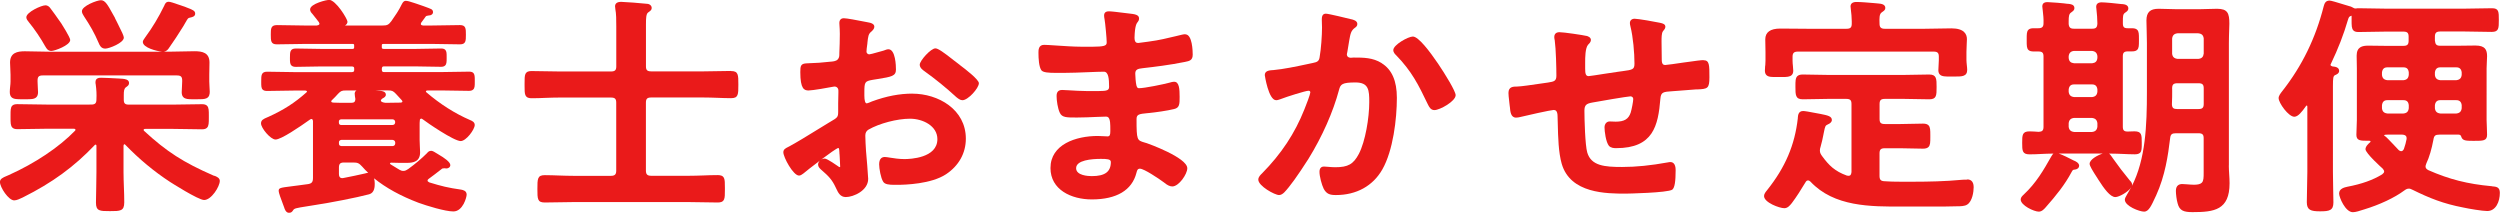 <?xml version="1.0" encoding="UTF-8"?><svg id="_レイヤー_2" xmlns="http://www.w3.org/2000/svg" width="470" height="40" viewBox="0 0 470 40"><defs><style>.cls-1{fill:#ea1a1a;}</style></defs><g id="_レイヤー_3"><g><path class="cls-1" d="M1.91,16.28c-.03,.33-.07,.66-.07,1,0,.46,.1,.78,.33,1,.39,.38,1.05,.38,2.04,.38h.31s.3,0,.3,0c.98,0,1.62,0,2.01-.38,.22-.21,.32-.53,.32-.96,0-.36-.02-.71-.05-1.05-.02-.32-.04-.64-.04-.95v-.17c0-.73,.24-.97,.97-.97h25.21c.77,0,1.01,.24,1.01,.97v.17c0,.32-.02,.63-.04,.95-.02,.34-.05,.69-.05,1.05,0,.43,.1,.75,.32,.96,.35,.35,.91,.38,1.74,.38,.09,0,.18,0,.27,0h.48c.85,0,1.42,0,1.81-.17,.58-.24,.65-.8,.65-1.26,0-.34-.02-.67-.05-1.01-.02-.31-.04-.61-.04-.91v-1.26c0-.36,.01-.73,.02-1.11,.01-.39,.02-.79,.02-1.19,0-1.86-1.35-2.12-2.82-2.12-.75,0-1.48,.02-2.21,.04-.73,.02-1.46,.04-2.2,.04h-1.32c.48-.08,.76-.41,.94-.7,.61-.84,2.07-3.04,2.62-3.97l.16-.26c.13-.21,.24-.39,.3-.53l.04-.06c.41-.72,.47-.8,.75-.86h.01s.1-.03,.16-.04c.33-.07,.88-.2,.88-.72,0-.55-.43-.72-1.72-1.21l-.07-.03c-.26-.08-.53-.17-.85-.3-.1-.03-.26-.09-.45-.15-.86-.3-1.59-.55-1.88-.55-.53,0-.7,.39-.82,.68l-.03,.07c-1.05,2.16-2.24,4.13-3.54,5.89-.04,.06-.08,.12-.13,.19-.17,.24-.35,.48-.35,.72,0,1.1,2.63,1.73,3.58,1.84H9.12c-.74,0-1.48-.02-2.22-.04-.75-.02-1.49-.04-2.24-.04-1.37,0-2.77,.25-2.77,2.12,0,.4,.02,.8,.05,1.2,.02,.38,.04,.75,.04,1.1v1.26c0,.31-.03,.62-.07,.95Z"/><path class="cls-1" d="M40.32,33.08l-.17-.07c-5.67-2.47-8.84-4.51-13.07-8.41-.03-.02-.07-.04-.07-.18,0-.09,0-.19,.34-.19h5.04c.95,0,1.89,.02,2.82,.04,.92,.02,1.84,.04,2.76,.04,.45,0,.74-.09,.94-.29,.35-.34,.35-.93,.35-1.91v-.18s0-.18,0-.18c0-.99,0-1.53-.34-1.87-.2-.2-.49-.29-.95-.29-.92,0-1.84,.02-2.76,.04-.93,.02-1.87,.04-2.82,.04h-8.15c-.74,0-.97-.22-.97-.93v-.83c0-.84,.06-1.24,.4-1.5,.05-.04,.1-.08,.15-.11,.21-.15,.44-.32,.44-.69,0-.68-.81-.76-1.21-.8l-.74-.05c-1.08-.06-2.7-.14-3.3-.14-.29,0-1.06,0-1.06,.81,0,.14,0,.29,.05,.47,.13,.94,.18,1.85,.13,2.79,0,.73-.25,.97-1.01,.97H8.8c-.92,0-1.84-.02-2.76-.04-.92-.02-1.85-.04-2.77-.04-.31,0-.7,.03-.96,.28-.33,.33-.33,.87-.33,1.86v.19s0,.18,0,.18c0,.97,0,1.56,.35,1.9,.2,.2,.49,.29,.94,.29,.92,0,1.85-.02,2.77-.04,.92-.02,1.84-.04,2.76-.04h5.04c.34,0,.34,.13,.34,.19,0,.14-.04,.17-.11,.22-2.99,3.08-7.51,6.1-12.4,8.29-.15,.07-.3,.13-.44,.19-.67,.28-1.24,.53-1.24,1.12,0,1,1.61,3.46,2.68,3.46,.47,0,1.11-.31,1.57-.53l.12-.06c5.45-2.72,9.59-5.74,13.46-9.82,.04-.05,.05-.07,.15-.07,.05,0,.16,0,.16,.23v4.95c0,.95-.02,1.91-.04,2.86-.02,.96-.05,1.92-.05,2.87,0,1.59,.72,1.59,2.64,1.59s2.68,0,2.68-1.64c0-.97-.03-1.94-.07-2.89-.03-.92-.07-1.88-.07-2.81v-4.97c.02-.16,.08-.26,.16-.26s.08,0,.18,.1c2.6,2.69,5.43,5.04,8.42,6.99,.05,.03,5.29,3.39,6.39,3.39,1.38,0,2.95-2.55,2.95-3.59,0-.55-.54-.78-1.02-.98Z"/><path class="cls-1" d="M15.8,3.08c1.14,1.73,1.92,3.05,2.77,5.04,.15,.36,.42,1.02,1.22,1.02,.72,0,3.49-1.08,3.49-2.07,0-.3-.36-1.08-1.18-2.7l-.25-.5c-.13-.24-.22-.42-.27-.57l-.35-.62C20.26,.92,19.77,.04,18.98,.04c-.74,0-3.58,1.08-3.58,2.07,0,.34,.2,.64,.34,.87l.06,.09Z"/><path class="cls-1" d="M8.54,8.75c.15,.29,.43,.83,1.12,.83,.6,0,3.54-1.06,3.54-2.07,0-.48-1.65-3.07-1.67-3.1l-.49-.69c-.49-.7-1.04-1.49-1.54-2.13-.17-.25-.46-.59-.97-.59-.75,0-3.58,1.28-3.58,2.25,0,.34,.24,.63,.46,.9,1.05,1.27,2.31,3.12,3.12,4.61Z"/><path class="cls-1" d="M89.01,13.73c-.18-.18-.44-.26-.82-.26-.88,0-1.76,.02-2.64,.04-.88,.02-1.75,.04-2.63,.04h-10.67c-.36,0-.43-.07-.47-.45v-.15c.04-.4,.11-.47,.47-.47h5.76c.8,0,1.61,.02,2.41,.04,.82,.02,1.65,.04,2.49,.04,.36,0,.61-.08,.78-.25,.28-.28,.28-.72,.28-1.33v-.14s0-.15,0-.15c0-.64,0-1.06-.27-1.33-.17-.17-.42-.24-.79-.24-.84,0-1.67,.02-2.49,.04-.81,.02-1.61,.04-2.41,.04h-5.87c-.34-.04-.36-.11-.36-.32v-.35c0-.17,.02-.27,.34-.27h9.09c.88,0,1.75,.02,2.63,.04,.88,.02,1.76,.04,2.64,.04,1.11,0,1.11-.68,1.11-1.81s0-1.81-1.11-1.81c-.88,0-1.76,.02-2.64,.04-.88,.02-1.75,.04-2.63,.04h-1.68c-.41-.05-.41-.22-.41-.27,0-.12,.03-.2,.08-.28,.14-.18,.26-.35,.39-.53,.12-.17,.24-.34,.38-.52,.15-.21,.16-.21,.57-.28h.04c.51-.01,.83-.26,.83-.65,0-.34-.24-.49-.34-.55-.2-.13-2.58-.97-2.81-1.03-.12-.03-.28-.09-.46-.15-.66-.22-1.19-.38-1.5-.38-.4,0-.57,.31-.69,.52-.02,.04-.04,.08-.08,.14-.53,1.12-1.26,2.17-1.96,3.17-.54,.72-.83,.81-1.69,.81h-7.01c.24-.16,.46-.38,.46-.71,0-.51-2.19-4.12-3.49-4.12-.31,0-3.54,.7-3.54,1.81,0,.37,.25,.65,.42,.82,.19,.21,.51,.63,.8,1.01,.16,.21,.31,.41,.43,.56,.01,.04,.03,.07,.05,.11,.03,.06,.06,.12,.06,.16,0,.09,0,.3-.52,.36h-2.21c-.88,0-1.75-.02-2.63-.04-.88-.02-1.76-.04-2.64-.04-1.15,0-1.15,.7-1.15,1.77,0,1.2,0,1.85,1.15,1.85,.88,0,1.76-.02,2.64-.04,.88-.02,1.75-.04,2.63-.04h8.96c.22,0,.29,.06,.29,.27v.35c0,.22-.04,.29-.29,.32h-5.76c-.81,0-1.63-.02-2.45-.04-.82-.02-1.65-.04-2.46-.04-1.11,0-1.11,.69-1.11,1.72v.14c0,.61,0,1.05,.28,1.33,.18,.18,.44,.26,.83,.26,.81,0,1.61-.02,2.43-.04,.82-.02,1.64-.04,2.48-.04h5.61c.39,.03,.45,.13,.45,.45v.17c0,.32-.06,.41-.43,.45h-10.67c-.88,0-1.75-.02-2.63-.04-.88-.02-1.76-.04-2.64-.04-1.11,0-1.11,.7-1.11,1.77v.16c0,.72,0,1.16,.28,1.44,.18,.17,.43,.25,.82,.25,.88,0,1.76-.02,2.64-.04,.88-.02,1.75-.04,2.63-.04h1.9c.33,.05,.33,.13,.33,.19,0,.03-.04,.11-.1,.16-2.21,1.97-4.29,3.3-7.18,4.61l-.17,.07c-.72,.31-1.19,.51-1.19,1.15,0,.88,1.79,3.03,2.73,3.03,1.05,0,4.49-2.34,6.44-3.73,.13-.08,.21-.13,.31-.13,.07,0,.23,0,.29,.36v10.73c0,.75-.23,1.04-.92,1.15-.77,.12-1.43,.2-2.02,.27-.23,.03-.44,.05-.63,.08l-.46,.06c-2.14,.27-2.42,.3-2.42,.88,0,.32,.38,1.38,.95,2.87l.09,.24c.07,.25,.3,1,.91,1,.41,0,.61-.23,.75-.46,.24-.38,.43-.42,2.78-.79l1.42-.23c2.68-.4,7.68-1.36,10.12-2.01,1.04-.29,1.04-1.5,1.04-2.02,0-.33-.04-.67-.12-.98,2.2,1.79,5,3.33,8.38,4.61,1.46,.53,4.98,1.62,6.52,1.62,1.81,0,2.5-2.69,2.5-3.16,0-.74-.68-.87-1.03-.94-2.47-.35-3.67-.65-5.99-1.36-.24-.14-.33-.2-.33-.35,0-.11,.07-.22,.22-.32,.6-.44,1.5-1.11,2.37-1.8,.15-.15,.29-.19,.59-.19,.06,0,.12,.01,.17,.02,.07,.01,.14,.02,.19,.02,.37,0,.74-.24,.74-.64,0-.58-1.17-1.38-2.15-1.95-.07-.05-.16-.1-.26-.16-.52-.33-.91-.57-1.18-.57-.43,0-.63,.25-.81,.46-.99,.99-2.18,2-3.52,2.97-.31,.21-.57,.35-.89,.35s-.49-.07-.77-.23c-.57-.34-1.14-.68-1.66-1.01l-.03-.04c-.04-.05-.08-.1-.08-.13,0-.04,0-.1,.19-.14,1,.04,2.01,.04,2.98,.04,1.24,0,2.5-.24,2.5-1.99,0-.4-.02-.78-.05-1.17-.02-.38-.04-.75-.04-1.14v-2.87c0-.26,0-.5,.04-.83,0-.12,.04-.32,.29-.32,.07,0,.1,.02,.2,.09l.06,.04c.79,.61,5.84,4.09,7.13,4.09,1.02,0,2.64-2.17,2.64-3.03,0-.56-.55-.79-.87-.92-2.87-1.24-5.64-3-8.21-5.21-.09-.08-.1-.11-.1-.17,0-.15,.23-.19,.29-.19h2.52c.88,0,1.75,.02,2.63,.04,.88,.02,1.76,.04,2.64,.04,.38,0,.64-.08,.82-.26,.29-.28,.29-.73,.29-1.41v-.15s0-.15,0-.15c0-.68,0-1.12-.29-1.41Zm-22.32,3.94c0,.25,.07,.65,.12,.94v.04c-.02,.49-.24,.68-.77,.68h-.9c-.84,0-1.7,0-2.49-.04-.37-.05-.37-.14-.37-.23,0-.06,.01-.13,.1-.21,.4-.39,.82-.79,1.18-1.22,.54-.57,.75-.62,1.48-.62h1.98c-.23,.13-.34,.35-.34,.67Zm4.91,1.26c0-.11,.12-.3,.28-.4l.09-.05c.24-.13,.57-.31,.57-.68,0-.59-.66-.67-.97-.72h-.06c-.23-.03-.54-.05-.89-.08h2.35c.73,0,.94,.09,1.48,.66l1.06,1.15,.05,.07c.07,.09,.09,.12,.09,.18,0,.1,0,.18-.29,.23-.45,0-.9,.01-1.36,.02-.45,.01-.9,.02-1.35,.02h-.19c-.54-.06-.86-.22-.86-.41Zm-7.88,8.08v-.26c0-.35,.3-.43,.44-.45h9.64c.29,.03,.47,.2,.5,.45v.24c-.03,.29-.18,.44-.47,.47h-9.65c-.4-.04-.45-.26-.45-.45Zm10.1-3.51h-9.68c-.27,0-.43-.16-.43-.45v-.17c0-.19,.05-.41,.43-.45h9.65c.31,.03,.46,.18,.5,.46v.13c-.02,.22-.12,.47-.47,.47Zm-5.1,9.09c-1.07,.26-3.25,.7-4.08,.86-.08,0-.14,.02-.19,.03-.03,0-.06,.01-.08,.01-.18,0-.65,0-.65-.8v-1.17c0-.73,.24-.97,.97-.97h1.71c.84,0,1.1,.12,1.7,.78,.35,.4,.72,.79,1.12,1.16-.17,.02-.39,.05-.5,.09Z"/><path class="cls-1" d="M137.44,13.34c-.88,0-1.75,.02-2.62,.04-.86,.02-1.73,.04-2.6,.04h-9.77c-.76,0-1.01-.23-1.01-.93V4.59c0-1.13,.03-1.95,.39-2.23l.11-.08c.32-.23,.58-.41,.58-.77,0-.56-.55-.83-1.07-.81-.64-.09-4.13-.35-4.67-.35-.76,0-1.15,.29-1.15,.86,0,.08,.01,.16,.03,.25,0,.06,.02,.13,.02,.23,.18,.89,.18,2.09,.18,3.26v7.56c0,.69-.26,.93-1.01,.93h-9.63c-.88,0-1.75-.02-2.63-.04-.88-.02-1.76-.04-2.64-.04-.48,0-.96,.07-1.18,.58-.15,.36-.15,.89-.15,1.77v.2s0,.2,0,.2c0,.84,0,1.39,.15,1.76,.22,.53,.72,.6,1.18,.6,.88,0,1.78-.03,2.64-.07,.86-.03,1.75-.06,2.62-.06h9.63c.77,0,1.01,.24,1.01,.97v12.78c0,.71-.27,.97-1.01,.97h-6.98c-.89,0-1.8-.03-2.68-.06-.9-.03-1.83-.07-2.77-.07-1.38,0-1.38,.71-1.38,2.59s0,2.55,1.38,2.55c.93,0,1.85-.02,2.76-.04,.9-.02,1.79-.04,2.68-.04h21.61c.9,0,1.81,.02,2.72,.04,.91,.02,1.83,.04,2.73,.04,.5,0,.99-.07,1.21-.58,.16-.37,.16-.9,.16-1.78v-.4c0-.9,0-1.44-.16-1.81-.22-.51-.72-.58-1.22-.58-.91,0-1.83,.03-2.73,.07-.89,.03-1.82,.06-2.71,.06h-7.02c-.74,0-1.01-.26-1.01-.97v-12.78c0-.73,.25-.97,1.01-.97h9.77c.87,0,1.75,.03,2.6,.06,.85,.03,1.74,.07,2.62,.07,1.38,0,1.38-.69,1.38-2.55s0-2.55-1.38-2.55Z"/><path class="cls-1" d="M180.46,12.22h0c-.18-.13-.35-.27-.53-.41-.18-.14-.37-.29-.54-.41l-.13-.1c-1.77-1.4-2.9-2.21-3.4-2.21-.87,0-2.95,2.32-2.95,3.07,0,.61,.6,1.02,.91,1.24,2.13,1.53,4.08,3.12,5.96,4.85l.05,.04c.29,.23,.68,.55,1.11,.55,1.06,0,3.09-2.27,3.09-3.2,0-.67-2.49-2.61-3.57-3.41Z"/><path class="cls-1" d="M171.53,17.6c-2.41,0-4.88,.47-7.58,1.46-.34,.16-.88,.37-1.02,.37-.27,0-.43-.53-.43-1.45v-.61c0-1.96,.09-2.1,1.55-2.36l.93-.15c2.66-.43,3.46-.56,3.46-1.79,0-.64-.07-3.81-1.42-3.81-.25,0-.56,.12-.84,.23l-.12,.04c-2.08,.6-2.55,.69-2.64,.69-.27,0-.52-.24-.52-.49,0-.08,.01-.18,.02-.28,.01-.12,.02-.24,.02-.3,.04-.39,.09-.73,.13-.99v-.06c.14-1.29,.18-1.73,.79-2.2,.21-.2,.52-.51,.52-.87,0-.29-.19-.66-1.1-.81l-.4-.08c-1.88-.37-3.69-.71-4.24-.71s-.84,.34-.84,.9c0,.06,0,.19,.02,.39,.03,.4,.07,1.06,.07,1.66,0,1.19-.04,2.41-.09,3.58v.07c0,.46,0,.82-.3,1.14-.33,.36-.94,.4-1.51,.44-1.19,.15-2.65,.25-4.35,.3-1.09,.05-1.18,.47-1.18,1.64,0,3.2,.74,3.46,1.56,3.46,.71,0,3.78-.53,4.59-.7,.08,0,.14-.02,.19-.03,.03,0,.06-.01,.08-.01,.44,0,.74,.31,.74,.75v.43c0,.32-.01,.65-.02,.97-.01,.33-.02,.66-.02,.99v1.48c0,1.15-.06,1.18-1.55,2.05l-.22,.13c-.89,.53-1.76,1.07-2.63,1.61-1.54,.95-3.13,1.93-4.75,2.82-.11,.06-.21,.11-.31,.16-.42,.21-.85,.43-.85,.97,0,.93,1.85,4.38,2.95,4.38,.29,0,.56-.21,.77-.36l.07-.05c.42-.36,1.74-1.4,3.09-2.41-.21,.2-.35,.46-.35,.75,0,.42,.32,.72,.55,.94l.08,.07c1.34,1.16,2,1.82,2.69,3.31l.11,.23c.33,.7,.73,1.56,1.78,1.56,1.43,0,4.21-1.21,4.21-3.42,0-.46-.33-4.46-.41-5.28-.05-.64-.13-2.35-.13-2.85,0-.53,.19-.88,.6-1.13,2.03-1.17,5.39-2.05,7.8-2.05s5.15,1.35,5.15,3.84c0,3.57-5.15,3.75-6.19,3.75s-2.02-.16-2.73-.27c-.42-.07-.75-.12-.97-.12-.48,0-1.06,.24-1.06,1.38,0,.75,.31,2.59,.75,3.24,.28,.54,1.18,.61,2.11,.61h.54c1.45,0,6.39-.14,9.19-2,2.39-1.59,3.71-3.96,3.71-6.68,0-5.5-5.19-8.46-10.06-8.46Zm-13.72,11.1v.1c0,.09,.02,.19,.03,.3,.01,.1,.02,.21,.02,.31,0,.05,.03,.69,.06,1.22,.02,.36,.03,.66,.03,.69,0,.08-.01,.1-.07,.1-.09,0-.26-.09-.39-.21-.02-.01-1.96-1.4-2.45-1.4-.22,0-.45,.07-.65,.19,1.45-1.09,2.87-2.1,3.19-2.18,.14,0,.19,.1,.23,.87Z"/><path class="cls-1" d="M222.86,6.43c-.33,0-.9,.14-1.36,.26-.16,.04-.3,.07-.41,.1-1.44,.36-3.46,.82-4.88,.99l-.4,.06c-.5,.07-1.68,.24-1.82,.24-.36,0-.7-.12-.7-1.01,.06-2.28,.4-2.69,.6-2.94,.12-.15,.25-.31,.25-.67,0-.72-.85-.81-2.02-.94h0c-.24-.03-.6-.07-1-.12-.95-.12-2.14-.27-2.62-.27-.23,0-.93,0-.93,.77,0,.19,.03,.44,.09,.74,.13,.72,.4,3.61,.4,4.3,0,.29-.08,.41-.15,.48-.37,.37-1.63,.37-3.92,.36h-.77c-1.32,0-3.22-.13-4.73-.23-1.01-.07-1.82-.12-2.2-.12-1.06,0-1.06,.99-1.06,1.46,0,1.15,.09,2.67,.55,3.32,.32,.41,1.27,.49,2.81,.49h1.35c1.35,0,3.07-.07,4.58-.13,1.2-.05,2.33-.09,3.02-.09,.85,0,.97,1.34,.97,2.8,0,.66-.25,.84-2.05,.84h-2.03c-1.09,0-2.5-.09-3.53-.15-.58-.04-1.04-.06-1.24-.06-1.02,0-1.02,.87-1.02,1.16,0,.8,.21,2.33,.61,3.14,.41,.89,1.33,.88,3.01,.88h.28c1.15,0,2.5-.06,3.6-.11,.77-.03,1.42-.06,1.81-.06,.18,0,.31,.05,.42,.15,.38,.38,.37,1.4,.37,2.31v.29c0,.63-.08,.97-.52,.97-.11,0-.35-.02-.62-.03-.41-.03-.9-.05-1.22-.05-4.1,0-8.89,1.58-8.89,6.03,0,4.07,3.9,5.9,7.77,5.9,4.66,0,7.56-1.73,8.39-5l.03-.11c.1-.39,.21-.67,.63-.67,.76,0,3.51,1.84,4.52,2.59,.6,.51,1.11,.75,1.56,.75,1.24,0,2.82-2.32,2.82-3.42,0-2.02-7.52-4.69-7.6-4.71-.16-.05-.31-.09-.44-.13-1.41-.42-1.5-.44-1.5-4.41,0-.87,.46-.96,2.05-1.11l.34-.03c1.12-.11,3.37-.42,4.66-.74,1.05-.23,1.05-.96,1.05-2.28,0-1.5-.08-2.85-1.02-2.85-.31,0-.66,.1-.92,.18-1.11,.3-4.64,1.03-5.7,1.03-.28,0-.36-.14-.46-.45l-.02-.05c-.13-.53-.22-1.71-.22-2.25,0-.81,.53-.91,1.46-1.02,.12-.01,.24-.03,.34-.04,1.6-.18,4.71-.55,7.54-1.13,.85-.17,1.46-.3,1.46-1.37,0-.64-.07-3.81-1.38-3.81Zm-17.6,26.68c-.69,0-2.95-.11-2.95-1.49,0-1.52,2.92-1.75,4.66-1.75,1.13,0,1.87,.04,1.87,.58,0,1.84-1.1,2.66-3.58,2.66Z"/><path class="cls-1" d="M265.61,6.87c-.86,0-3.67,1.55-3.67,2.55,0,.45,.36,.8,.48,.91,3.03,3.1,4.27,5.67,5.99,9.24l.06,.12c.22,.43,.51,1.01,1.2,1.01,1.01,0,3.99-1.66,3.99-2.81,0-.73-1.94-3.91-3.31-5.93-1.58-2.32-3.68-5.09-4.73-5.09Z"/><path class="cls-1" d="M259.75,11.86c-1.68-1.04-3.42-1.04-5.26-1.04-.1,0-.2,.01-.3,.02-.08,0-.16,.02-.24,.02-.17,0-.74-.05-.74-.67,0-.09,.04-.28,.09-.43,.09-.47,.15-.89,.21-1.26l.13-.79c.24-1.38,.35-1.96,1.08-2.48,.2-.14,.46-.33,.46-.72,0-.63-.79-.82-1.22-.91l-.1-.02c-.35-.09-4.08-1.01-4.61-1.01-.75,0-.75,.78-.75,1.12,0,.27,.01,.53,.02,.78,.01,.24,.02,.46,.02,.7,0,1.47-.17,4.01-.45,5.57-.11,.75-.42,.93-1.29,1.1l-1.08,.23c-2.06,.44-4.39,.93-6.36,1.11h-.13c-.58,.05-1.45,.11-1.45,.94,0,.05,.7,4.72,2.14,4.72,.25,0,.55-.11,.82-.2,.07-.03,.14-.05,.22-.08,.85-.34,4.49-1.5,5.04-1.5,.22,0,.34,.11,.34,.32,0,.3-.81,2.48-1.11,3.17-1.8,4.53-4.33,8.36-7.96,12.04-.3,.29-.71,.68-.71,1.18,0,1.2,3.1,2.9,3.9,2.9,.41,0,.74-.27,.99-.51,1-1.03,2.53-3.15,4.54-6.3,2.6-4.21,4.64-8.82,5.75-12.98,.27-1.04,.57-1.38,3.09-1.38s2.59,1.47,2.59,3.71c0,2.92-.73,7.35-1.95,9.71-1.03,1.95-2.03,2.52-4.46,2.52-.52,0-1-.05-1.38-.08-.29-.03-.54-.05-.73-.05-.31,0-.84,.13-.84,.99s.42,2.44,.8,3.2c.54,.99,1.19,1.17,2.29,1.17,3.86,0,6.96-1.71,8.73-4.82,2.02-3.54,2.73-9.47,2.73-13.46,0-3.19-.94-5.32-2.86-6.51Z"/><path class="cls-1" d="M320.26,11.3c-.44,0-1.71,.17-2.73,.32-.38,.05-.7,.1-.91,.12-1.48,.22-3.3,.48-3.56,.48-.32,0-.65-.12-.65-.97,0-.57-.01-1.12-.02-1.68-.01-.55-.02-1.1-.02-1.67v-.17c0-.52-.01-1.49,.26-1.85l.08-.1c.16-.19,.38-.45,.38-.75,0-.52-.57-.64-.91-.72-.06-.01-.12-.03-.18-.04-.72-.17-4.07-.75-4.7-.75-.53,0-.88,.32-.88,.81,0,.16,.03,.37,.1,.63,.5,1.96,.76,5,.76,6.98,0,1.11-.32,1.18-2.27,1.44-.23,.03-.48,.06-.75,.1-.36,.04-1.42,.2-2.54,.38-1.27,.2-2.86,.45-3.06,.45-.55,0-.65-.49-.65-1.4v-1.17c0-.88,0-2.72,.56-3.35,.21-.2,.52-.51,.52-.87,0-.51-.55-.69-.76-.76h-.02c-.72-.17-4.33-.71-5.14-.71s-.97,.56-.97,.9c0,.2,.05,.48,.09,.64,.23,1.63,.31,5.25,.31,6.66,0,1.01-.5,1.09-1.49,1.25l-.18,.03c-.41,.05-.98,.14-1.61,.23-1.45,.21-3.25,.48-4.08,.51-.73,0-1.65,0-1.65,1.2,0,.35,.06,.9,.12,1.4,.02,.21,.05,.39,.06,.56,.02,.12,.03,.24,.04,.35,.01,.14,.03,.27,.05,.37,.07,.83,.17,1.96,1.15,1.96,.25,0,.55-.05,.74-.1,.91-.24,5.89-1.34,6.33-1.34,.34,0,.74,.14,.74,1.2,.01,.45,.03,.92,.04,1.41,.06,2.52,.13,5.38,.74,7.51,1.63,5.61,8.43,5.61,12.08,5.61,.08,0,7.85-.14,8.71-.75,.44-.35,.63-1.48,.63-3.67,0-1.31-.61-1.51-.97-1.51-.15,0-.31,0-.45,.05-3.26,.59-6.01,.87-8.64,.87-3.26,0-5.82-.2-6.56-2.73-.4-1.37-.53-6.3-.53-7.84,0-1.08,.38-1.34,1.46-1.54,1.03-.2,6.72-1.17,7.2-1.17,.25,0,.52,.18,.52,.49,0,.47-.3,2-.48,2.57-.41,1.22-1.2,1.7-2.82,1.7-.18,0-.36-.01-.55-.02-.2-.01-.39-.02-.58-.02-.57,0-.97,.46-.97,1.12,0,.7,.24,2.75,.84,3.48,.4,.39,.9,.42,1.35,.42,6.97,0,7.89-4.2,8.31-9.27,.1-1.29,.53-1.32,2.33-1.44,.29-.02,.61-.04,.95-.07,1.62-.14,2.63-.22,3.36-.26h.27c1.98-.09,2.31-.16,2.31-2.29,0-2.33,0-3.2-1.11-3.2Z"/><path class="cls-1" d="M369.83,33.77c-.37,0-.78,0-1.1,.04-3.02,.29-6.38,.35-8.66,.35h-1.16c-1.52,.01-3.09,.02-4.63-.09-.7-.03-.93-.29-.93-1.01v-4.22c0-.73,.25-.97,1.01-.97h2.88c.72,0,1.42,.02,2.13,.04,.71,.02,1.42,.04,2.15,.04,.49,0,.81-.1,1.03-.31,.35-.35,.35-.92,.35-1.86v-.33c0-.97,0-1.55-.35-1.9-.22-.21-.53-.31-1.02-.31-.72,0-1.43,.02-2.15,.04-.71,.02-1.41,.04-2.13,.04h-2.88c-.76,0-1.01-.23-1.01-.93v-2.83c0-.73,.25-.97,1.01-.97h3.51c.81,0,1.6,.02,2.4,.04,.8,.02,1.6,.04,2.42,.04,1.38,0,1.38-.73,1.38-2.33,0-1.5,0-2.33-1.38-2.33-.81,0-1.61,.02-2.42,.04-.8,.02-1.59,.04-2.4,.04h-14.14c-.81,0-1.6-.02-2.4-.04-.8-.02-1.6-.04-2.42-.04-.48,0-.8,.1-1.02,.31-.36,.35-.36,.95-.36,1.86v.16c0,1.5,0,2.33,1.38,2.33,.82,0,1.64-.02,2.45-.04,.8-.02,1.59-.04,2.37-.04h3.33c.77,0,1.01,.24,1.01,.97v12.8c-.06,.61-.3,.69-.56,.69-.03,0-.06,0-.1-.01-.07-.01-.14-.02-.21-.03-2.27-.82-3.35-1.89-4.66-3.67-.25-.36-.41-.62-.41-1.03,0-.27,.03-.41,.13-.72,.27-.94,.41-1.65,.52-2.22,.04-.2,.07-.37,.11-.54,.23-1.14,.26-1.23,.79-1.47,.26-.1,.7-.38,.7-.8,0-.71-.8-.87-2.13-1.14l-.11-.02c-.16-.03-.46-.08-.81-.15-1.09-.21-2.03-.38-2.34-.38-.91,0-.97,.79-1.01,1.26v.09c-.57,5.06-2.35,9.24-5.8,13.56-.27,.32-.55,.69-.55,1.07,0,1.23,2.9,2.29,3.81,2.29,.64,0,1.04-.51,1.37-.91l.05-.06c.9-1.2,1.68-2.44,2.58-3.93,.12-.2,.24-.32,.46-.32,.18,0,.3,.09,.45,.22,4.44,4.74,11.27,4.71,17.31,4.69h5.79c1.46,0,2.97,0,4.46-.05,.59,0,1.48,0,1.94-.34,.94-.61,1.19-2.39,1.19-3.25,0-1.27-.75-1.46-1.2-1.46Z"/><path class="cls-1" d="M331.85,12.33c-.02,.33-.05,.66-.05,.95,0,.37,.1,.65,.29,.84,.38,.37,1.03,.37,2.01,.36h.34s.34,0,.34,0c.1,0,.2,0,.3,0,.84,0,1.41-.03,1.76-.37,.2-.19,.29-.47,.29-.83,0-.24-.03-.53-.06-.85-.04-.35-.07-.71-.07-1.02v-.74c0-.71,.27-.97,1.01-.97h25.48c.77,0,1.01,.24,1.01,.97v.65c0,.32-.03,.68-.05,1.03-.02,.32-.04,.61-.04,.84,0,.37,.1,.64,.29,.83,.38,.38,1.07,.37,2.02,.37h.33s.21,0,.21,0c.87,0,1.44,0,1.86-.14,.48-.16,.71-.52,.71-1.11,0-.25-.03-.56-.07-.9-.03-.33-.07-.67-.07-.93v-1.56c0-.53,.03-1.01,.05-1.45,.02-.35,.04-.67,.04-.94,0-.93-.5-2.03-2.91-2.03-.86,0-1.71,.02-2.57,.04-.85,.02-1.71,.04-2.56,.04h-7.38c-.74,0-1.01-.26-1.01-.98-.04-1.09-.04-1.78,.41-2.1,.08-.06,.15-.11,.22-.16,.23-.16,.46-.33,.46-.68,0-.73-.89-.8-1.38-.84l-.65-.06c-1.07-.09-2.54-.22-3.4-.22-.73,0-1.11,.29-1.11,.86,0,.08,.01,.16,.03,.25,0,.06,.02,.13,.02,.23,.09,.76,.18,1.54,.18,2.3v.43c0,.73-.25,.97-1.01,.97h-7.25c-.85,0-1.7-.01-2.55-.02-.87-.01-1.74-.02-2.63-.02-1.87,0-2.82,.68-2.82,2.03,0,.17,0,.39,.01,.66,.01,.43,.03,.99,.03,1.69v1.65c0,.28-.02,.6-.04,.92Z"/><path class="cls-1" d="M419.03,31.1V8.11c0-.89,.03-1.66,.05-2.34,.02-.5,.04-.94,.04-1.31,0-1.98-.32-2.81-2.32-2.81-.54,0-1.09,.02-1.63,.04-.54,.02-1.07,.04-1.61,.04h-4.46c-.53,0-1.06-.02-1.6-.04-.55-.02-1.12-.04-1.69-.04-1.59,0-2.28,.66-2.28,2.2,0,.73,.02,1.45,.05,2.17,.02,.7,.04,1.4,.04,2.09v9.17c0,6.21-.23,12.65-2.86,17.76,.05-.11,.08-.23,.08-.33,0-.32-.27-.63-.42-.76-1.11-1.34-2.27-2.86-3.18-4.16h0c-.07-.09-.13-.18-.18-.26-.19-.27-.35-.51-.56-.65h.45c.71,0,1.44,.03,2.14,.06,.72,.03,1.47,.07,2.23,.07,.49,0,.8-.09,1.01-.29,.32-.32,.32-.84,.32-1.71v-.16c0-1.48,0-2.16-1.38-2.16-.21,0-.42,.01-.64,.02-.21,.01-.42,.02-.62,.02-.7,0-.92-.23-.92-.93V10.59c0-.69,.24-.93,.97-.93h.77c.46,0,.76-.09,.96-.29,.33-.32,.33-.84,.33-1.71v-.16s0-.16,0-.16c0-.89,0-1.42-.33-1.74-.2-.2-.51-.29-1-.29h-.77c-.71,0-.92-.22-.92-.93v-.26c0-1.08,.01-1.44,.39-1.71l.07-.05c.29-.2,.57-.39,.57-.76,0-.73-.79-.8-1.22-.84h-.13c-.74-.1-3.03-.32-3.68-.32-.84,0-1.02,.47-1.02,.86,0,.08,.01,.16,.03,.25,0,.06,.02,.13,.02,.21,.09,.83,.18,1.79,.18,2.66-.04,.76-.27,.98-1.01,.98h-3.38c-.69,0-.94-.22-1.01-.88v-.57c0-.87,.07-1.35,.45-1.59,.06-.05,.12-.1,.18-.14,.23-.17,.45-.34,.45-.7,0-.69-.76-.76-1.17-.8h-.12c-.54-.1-3.22-.32-3.73-.32-.28,0-1.02,0-1.02,.81,0,.08,.01,.16,.03,.25,0,.06,.02,.13,.02,.21l.03,.23c.09,.77,.19,1.73,.15,2.48,0,.67-.27,.93-.97,.93h-.86c-.5,0-.81,.09-1.01,.29-.32,.32-.32,.82-.32,1.75v.17s0,.16,0,.16c0,.86,0,1.39,.32,1.71,.21,.2,.52,.29,1.01,.29h.86c.72,0,.97,.23,.97,.93v13.21c0,.71-.22,.93-.9,.97-.5-.04-1.2-.09-1.73-.09-1.38,0-1.38,.72-1.38,2.16s0,2.16,1.38,2.16c.73,0,1.46-.03,2.17-.07,.71-.03,1.43-.07,2.15-.07h.17c-.15,.12-.25,.3-.33,.43l-.07,.11c-1.45,2.56-2.83,4.97-5.18,7.16l-.06,.06c-.2,.19-.51,.48-.51,.86,0,1.13,2.53,2.29,3.4,2.29,.58,0,1.01-.49,1.27-.78,2.02-2.28,3.63-4.29,4.89-6.65,.25-.44,.25-.44,.64-.48h.04c.47-.08,.75-.35,.75-.73,0-.53-.74-.88-.99-.96-.95-.49-2.09-1.06-2.84-1.32h8.25c-.98,.32-2.45,1.12-2.45,1.93,0,.38,.52,1.25,1.48,2.72l.15,.24c1.09,1.71,2.23,3.29,3.21,3.29,.69,0,2.44-.96,2.98-1.85-.2,.37-.41,.74-.63,1.1-.03,.06-.08,.15-.14,.24-.25,.42-.43,.76-.43,1,0,1.21,2.76,2.25,3.63,2.25s1.38-1.17,2.13-2.79l.13-.27c1.68-3.7,2.24-7.5,2.63-10.77,.08-.7,.33-.91,1.1-.91h4.19c.76,0,1.01,.23,1.01,.93v6.46c0,.91,0,1.56-.35,1.91-.26,.26-.73,.38-1.47,.38-.35,0-.89-.04-1.36-.08-.37-.03-.69-.05-.84-.05-.55,0-1.2,.22-1.2,1.29,0,.59,.13,1.67,.32,2.32,.35,1.42,1.19,1.67,2.81,1.67,4.07,0,6.96-.39,6.96-5.42,0-.57-.03-1.14-.07-1.69-.03-.54-.07-1.1-.07-1.66Zm-30.12-20.53c.08-.63,.39-.93,1.01-1h3.35c.65,.07,.96,.37,1.04,.97v.36c-.07,.64-.36,.92-1.01,1h-3.35c-.67-.08-.96-.35-1.04-.99v-.35Zm1.01,5.3h3.38c.61,0,.93,.3,1.01,.93v.45c-.07,.63-.39,.93-1.01,1h-3.35c-.65-.07-.96-.37-1.04-.99v-.43c.08-.65,.4-.96,1.01-.96Zm0,6.3h3.35c.65,.07,.96,.37,1.04,.99v.65c-.07,.63-.39,.93-1.01,1h-3.35c-.65-.07-.96-.37-1.04-.97v-.67c.07-.63,.39-.93,1.01-1Zm23.35-11.1h-3.87c-.65-.07-.97-.37-1.04-.97v-2.84c.07-.63,.39-.93,1.01-1h3.89c.67,.07,.96,.35,1.04,.97v2.84c-.08,.64-.36,.93-1.02,1Zm-4.91,5.72v-.17c0-.73,.25-.97,1.01-.97h3.92c.77,0,1.01,.24,1.01,.97v2.91c0,.73-.25,.97-1.01,.97h-3.96c-.74,0-.97-.21-1.01-.87,.05-.96,.05-1.92,.05-2.84Z"/><path class="cls-1" d="M468.5,35h-.12c-4.47-.41-7.92-1.28-11.87-3.02-.35-.21-.51-.37-.51-.7,0-.12,.04-.24,.1-.4l.05-.15c.56-1.19,1-2.69,1.33-4.46,.12-.77,.35-.96,1.15-.96h3.62c.31,.03,.39,.13,.51,.5,.26,.62,.79,.67,2.26,.67,1.85,0,2.55,0,2.55-1.16,0-.43-.02-.87-.04-1.32-.02-.46-.05-.94-.05-1.42V12.85c0-.5,.03-.94,.05-1.34,.02-.34,.04-.64,.04-.92,0-1.25-.37-2.03-2.19-2.03-.56,0-1.13,.01-1.69,.02-.56,.01-1.12,.02-1.68,.02h-3.24c-.7,0-.93-.22-1.01-.98v-.73c0-.71,.27-.97,1.01-.97h4.55c.85,0,1.71,.02,2.56,.04,.86,.02,1.72,.04,2.57,.04,1.33,0,1.33-.7,1.33-2.25s0-2.2-1.29-2.2c-.86,0-1.73,.02-2.6,.04-.86,.02-1.73,.04-2.58,.04h-14.77c-.85,0-1.71-.02-2.56-.04-.86-.02-1.71-.04-2.57-.04-.19,0-.3,0-.45,.04h-.18c-.12,0-.21-.03-.34-.11-.07-.03-.13-.07-.19-.1-.19-.1-.36-.19-.57-.22-.12-.04-.34-.1-.6-.18-1.77-.55-2.85-.87-3.12-.87-.8,0-.97,.61-1.1,1.06-1.52,5.99-4.05,11.19-7.75,15.91l-.11,.14c-.26,.34-.62,.8-.62,1.22,0,.92,1.86,3.51,2.95,3.51,.71,0,1.42-.92,2.15-1.94l.05-.08c.06-.06,.11-.1,.14-.1,.05,0,.07,0,.11,.19v12.3c0,.95-.02,1.9-.05,2.84-.02,.95-.05,1.89-.05,2.85,0,1.48,.74,1.72,2.5,1.72s2.5-.17,2.5-1.68c0-.96-.02-1.92-.05-2.87-.02-.95-.04-1.91-.04-2.86V16.2c0-1.59,.06-1.87,.38-2.07,.22-.08,.79-.3,.79-.8,0-.72-.81-.8-1.25-.84-.34-.11-.37-.21-.37-.29,0-.07,.02-.11,.07-.2,1.38-2.88,2.4-5.52,3.21-8.29,.17-.53,.22-.61,.65-.75h.03s0,.86,0,.86c0,.97,0,1.56,.35,1.91,.2,.2,.49,.29,.94,.29,.86,0,1.71-.02,2.57-.04,.85-.02,1.71-.04,2.56-.04h3.29c.77,0,1.01,.24,1.01,.97v.74c0,.73-.25,.97-1.01,.97h-3.24c-.56,0-1.11-.01-1.66-.02-.55-.01-1.11-.02-1.67-.02-1.14,0-2.19,.23-2.19,1.9,0,.39,.01,.78,.02,1.17,.01,.4,.02,.8,.02,1.22v9.69c0,.35-.03,.99-.05,1.57-.02,.51-.04,.98-.04,1.21,0,1.12,.75,1.12,2.23,1.12h.18c.25,0,.25,.11,.25,.14,0,.04,0,.07-.09,.16-.2,.16-.86,.73-.86,1.28,0,.77,3.1,3.54,3.21,3.63,.16,.2,.3,.37,.3,.58,0,.19-.15,.34-.38,.53-1.72,1.06-3.84,1.81-6.51,2.32-.59,.13-1.58,.35-1.58,1.28,0,.69,1.16,3.51,2.59,3.51,.52,0,1.35-.27,1.95-.47l.2-.06c2.9-.88,5.69-2.2,7.46-3.51,.36-.26,.57-.39,.93-.39,.22,0,.39,.08,.61,.19l.09,.04c3.18,1.56,5.75,2.6,9.51,3.32,1.03,.23,3.59,.66,4.51,.66,1.63,0,2.37-1.77,2.37-3.42,0-1.1-.66-1.16-1.5-1.23Zm-6.73-19.92h-2.97c-.65-.07-.96-.37-1.04-.97v-.49c.08-.64,.41-.96,1.01-.96h3.02c.6,0,.93,.31,1.01,.93v.49c-.07,.62-.38,.92-1.03,1Zm-3,3.75h3.02c.6,0,.93,.31,1.01,.93v.58c-.07,.63-.39,.93-1.01,1h-2.99c-.65-.07-.96-.37-1.04-.99v-.56c.08-.64,.41-.96,1.01-.96Zm-6.93,2.51h-2.99c-.65-.07-.96-.37-1.04-.97v-.58c.08-.65,.4-.96,1.01-.96h3.02c.63,0,.93,.29,1.01,.93v.58c-.08,.65-.37,.93-1.01,1Zm0-6.26h-2.99c-.65-.07-.96-.37-1.04-.97v-.49c.08-.65,.4-.96,1.01-.96h3.02c.62,0,.93,.28,1.01,.94v.48c-.08,.65-.37,.93-1.01,1Zm-3.02,10.23h2.79c.14,0,.83,.03,.83,.62v.21c-.11,.61-.27,1.19-.51,1.88-.18,.31-.3,.4-.5,.4-.18,0-.3-.08-.45-.18-.02-.02-2.24-2.39-2.42-2.51l-.1-.07c-.15-.1-.25-.17-.25-.25,.01-.02,.1-.1,.61-.1Z"/></g></g></svg>
